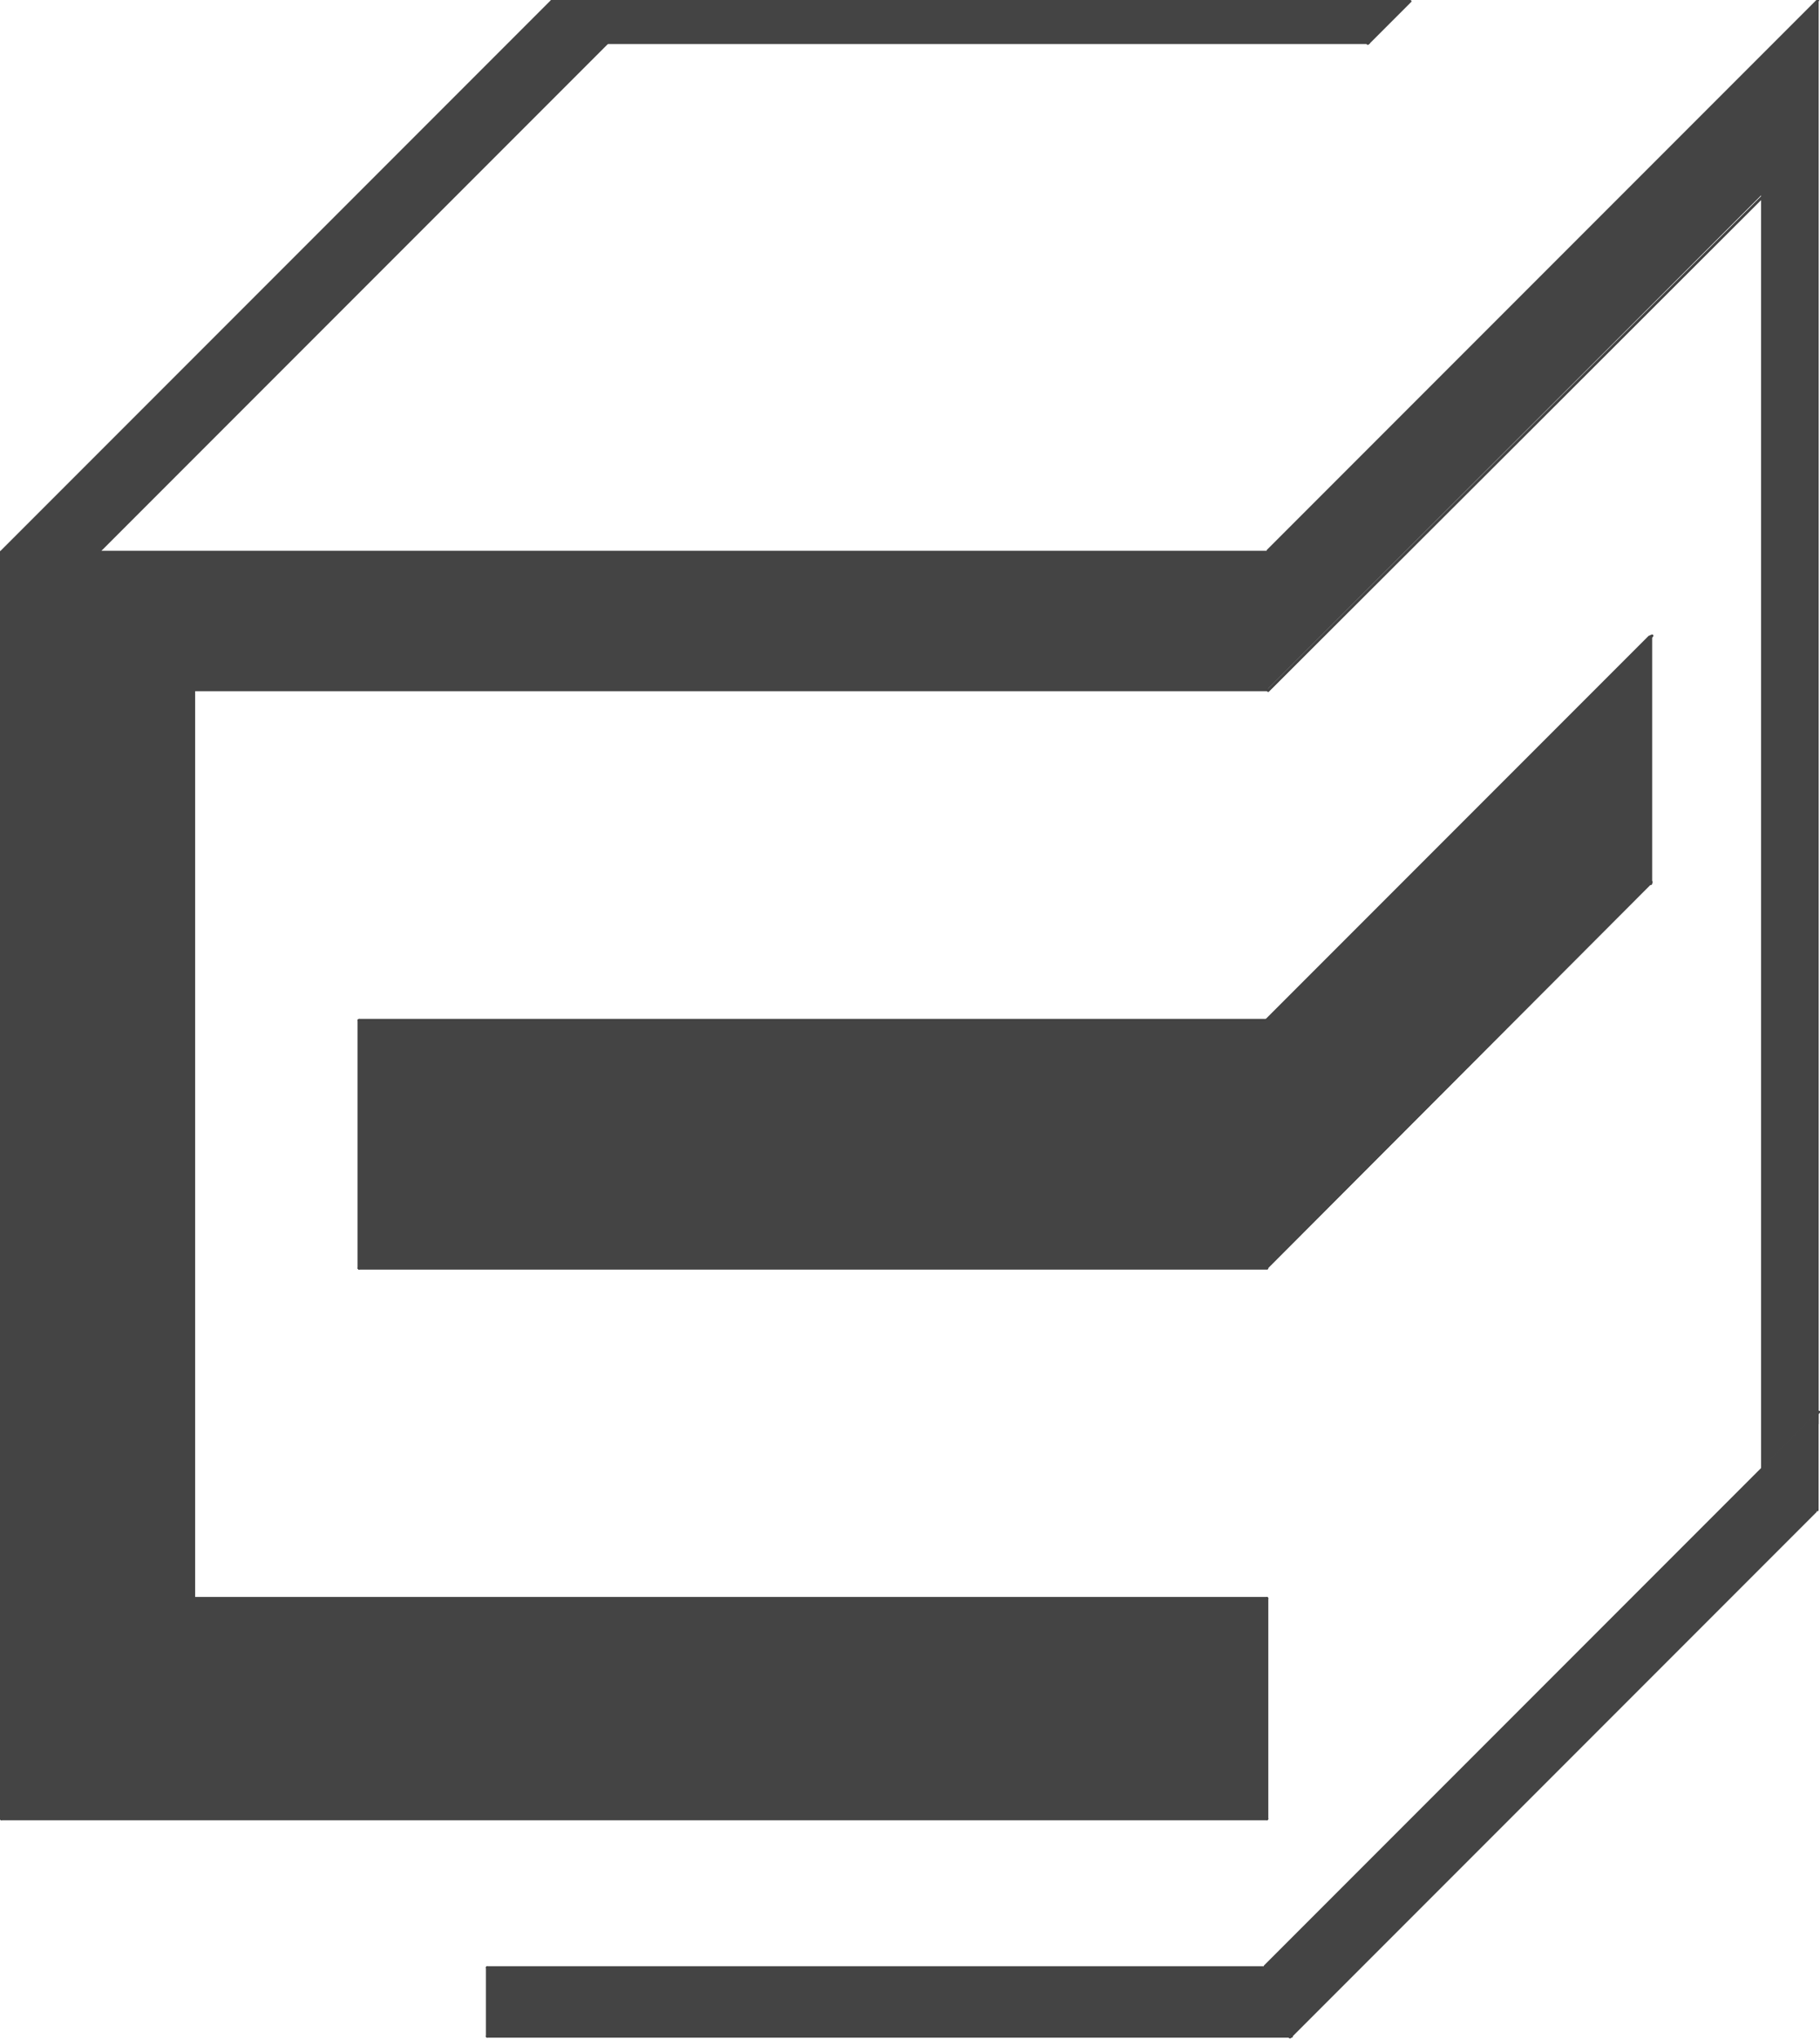 <?xml version="1.0" encoding="UTF-8" standalone="no"?>
<!DOCTYPE svg PUBLIC "-//W3C//DTD SVG 1.1//EN" "http://www.w3.org/Graphics/SVG/1.1/DTD/svg11.dtd">
<svg width="100%" height="100%" viewBox="0 0 685 767" version="1.1" xmlns="http://www.w3.org/2000/svg" xmlns:xlink="http://www.w3.org/1999/xlink" xml:space="preserve" xmlns:serif="http://www.serif.com/" style="fill-rule:evenodd;clip-rule:evenodd;stroke-linecap:round;stroke-linejoin:round;stroke-miterlimit:10;">
    <g transform="matrix(1,0,0,1,0.48,-75.96)">
        <g>
            <g transform="matrix(0.75,0,0,-0.75,-253.44,798.36)">
                <path d="M1249.12,962.4L1248.96,962.24L973.12,686.4L337.92,686.24L337.92,51.04L973.12,51.04L973.12,161.6L434.56,161.6L434.56,617.28L973.12,617.44L973.44,617.6L1221.6,865.76L1221.76,865.76L1221.76,227.2L1249.12,254.56L1249.28,962.4L1249.12,962.4Z" style="fill:rgb(68,68,68);"/>
            </g>
            <g transform="matrix(0.75,0,0,-0.75,-253.44,829.92)">
                <path d="M1165.6,686.24L1165.44,686.08L973.12,493.76L517.44,493.6L517.44,369.28L973.12,369.44L1165.6,561.92L1165.76,686.24L1165.6,686.24Z" style="fill:rgb(68,68,68);"/>
            </g>
            <g transform="matrix(0.75,0,0,-0.75,-253.44,321.84)">
                <path d="M614.08,327.2L613.92,327.04L337.92,51.04L386.72,50.88L386.72,51.04L642.08,306.4L1024.16,306.56L1044.8,327.2L614.08,327.2Z" style="fill:rgb(68,68,68);"/>
            </g>
            <g transform="matrix(0.75,0,0,-0.75,-253.44,1411.08)">
                <path d="M1249.12,1071.52L1248.96,1071.36L971.2,793.6L581.76,793.44L581.76,758.88L985.44,759.04L1249.12,1022.72L1249.28,1071.52L1249.12,1071.52Z" style="fill:rgb(68,68,68);"/>
            </g>
            <g transform="matrix(0,-0.75,0.75,0,-203.94,1448.46)">
                <path d="M917.84,907.12L1028.4,907.12" style="fill:none;fill-rule:nonzero;stroke:rgb(68,68,68);stroke-width:1.28px;"/>
            </g>
            <g transform="matrix(-0.75,0,0,-0.75,802.32,1316.04)">
                <path d="M434.56,851.84L973.12,851.84" style="fill:none;fill-rule:nonzero;stroke:rgb(68,68,68);stroke-width:1.28px;"/>
            </g>
            <g transform="matrix(0,-0.75,0.75,0,-395.52,832.2)">
                <path d="M206.72,624L662.4,624" style="fill:none;fill-rule:nonzero;stroke:rgb(68,68,68);stroke-width:1.28px;"/>
            </g>
            <g transform="matrix(0.75,0,0,-0.75,-253.44,632.52)">
                <path d="M434.56,396.16L973.12,396.16" style="fill:none;fill-rule:nonzero;stroke:rgb(68,68,68);stroke-width:1.28px;"/>
            </g>
            <g transform="matrix(0.531,-0.53,0.53,0.531,-156.714,679.784)">
                <path d="M921.682,271.92L1273.2,271.92" style="fill:none;fill-rule:nonzero;stroke:rgb(68,68,68);stroke-width:1.28px;"/>
            </g>
            <g transform="matrix(0,0.75,-0.75,0,1013.16,-527.76)">
                <path d="M902.4,467.04L1541.12,467.04" style="fill:none;fill-rule:nonzero;stroke:rgb(68,68,68);stroke-width:1.28px;"/>
            </g>
            <g transform="matrix(0,-0.75,0.75,0,377.82,1280.94)">
                <path d="M892.56,407.6L1606,407.6" style="fill:none;fill-rule:nonzero;stroke:rgb(68,68,68);stroke-width:1.28px;"/>
            </g>
            <g transform="matrix(-0.53,0.53,-0.53,-0.53,1269.37,-309.189)">
                <path d="M915.869,189.04L1306.53,189.04" style="fill:none;fill-rule:nonzero;stroke:rgb(68,68,68);stroke-width:1.28px;"/>
            </g>
            <g transform="matrix(-0.75,0,0,-0.75,729.84,529.08)">
                <path d="M337.92,327.2L973.12,327.2" style="fill:none;fill-rule:nonzero;stroke:rgb(68,68,68);stroke-width:1.28px;"/>
            </g>
            <g transform="matrix(0,0.75,-0.75,0,483.6,268.44)">
                <path d="M20.32,644.8L655.52,644.8" style="fill:none;fill-rule:nonzero;stroke:rgb(68,68,68);stroke-width:1.28px;"/>
            </g>
            <g transform="matrix(0.75,0,0,-0.75,-253.44,1481.88)">
                <path d="M337.92,962.4L973.12,962.4" style="fill:none;fill-rule:nonzero;stroke:rgb(68,68,68);stroke-width:1.28px;"/>
            </g>
            <g transform="matrix(0,0.75,-0.75,0,602.7,118.26)">
                <path d="M455.28,624.08L579.6,624.08" style="fill:none;fill-rule:nonzero;stroke:rgb(68,68,68);stroke-width:1.28px;"/>
            </g>
            <g transform="matrix(0.75,0,0,-0.75,-253.44,1067.64)">
                <path d="M517.44,686.24L973.12,686.24" style="fill:none;fill-rule:nonzero;stroke:rgb(68,68,68);stroke-width:1.28px;"/>
            </g>
            <g transform="matrix(0.53,-0.531,0.531,0.53,-331.22,735.372)">
                <path d="M933.166,589.84L1205.71,589.84" style="fill:none;fill-rule:nonzero;stroke:rgb(68,68,68);stroke-width:1.28px;"/>
            </g>
            <g transform="matrix(0,-0.75,0.75,0,297.36,1236.12)">
                <path d="M1103.68,431.36L1227.84,431.36" style="fill:none;fill-rule:nonzero;stroke:rgb(68,68,68);stroke-width:1.28px;"/>
            </g>
            <g transform="matrix(-0.53,0.53,-0.53,-0.53,1362.72,67.246)">
                <path d="M933.223,465.6L1205.66,465.6" style="fill:none;fill-rule:nonzero;stroke:rgb(68,68,68);stroke-width:1.28px;"/>
            </g>
            <g transform="matrix(-0.75,0,0,-0.75,864.48,881.16)">
                <path d="M517.44,561.92L973.12,561.92" style="fill:none;fill-rule:nonzero;stroke:rgb(68,68,68);stroke-width:1.28px;"/>
            </g>
            <g transform="matrix(-0.53,0.53,-0.53,-0.53,456.207,27.774)">
                <path d="M280.669,189.04L671.331,189.04" style="fill:none;fill-rule:nonzero;stroke:rgb(68,68,68);stroke-width:1.28px;"/>
            </g>
            <g transform="matrix(0.75,0,0,-0.75,-253.44,529.08)">
                <path d="M337.92,327.2L386.72,327.2" style="fill:none;fill-rule:nonzero;stroke:rgb(68,68,68);stroke-width:1.28px;"/>
            </g>
            <g transform="matrix(0.53,-0.53,0.53,0.53,-246.193,354.935)">
                <path d="M333.8,199.44L695.16,199.44" style="fill:none;fill-rule:nonzero;stroke:rgb(68,68,68);stroke-width:1.28px;"/>
            </g>
            <g transform="matrix(0.75,0,0,-0.75,-253.44,145.8)">
                <path d="M642.24,71.68L1024.16,71.68" style="fill:none;fill-rule:nonzero;stroke:rgb(68,68,68);stroke-width:1.28px;"/>
            </g>
            <g transform="matrix(0.53,-0.53,0.53,0.53,-58.676,600.401)">
                <path d="M1019.85,61.28L1049.27,61.28" style="fill:none;fill-rule:nonzero;stroke:rgb(68,68,68);stroke-width:1.28px;"/>
            </g>
            <g transform="matrix(-0.75,0,0,-0.75,990.84,114.6)">
                <path d="M614.08,50.88L1044.96,50.88" style="fill:none;fill-rule:nonzero;stroke:rgb(68,68,68);stroke-width:1.28px;"/>
            </g>
            <g transform="matrix(-0.53,0.53,-0.53,-0.53,1644.15,598.712)">
                <path d="M913.551,897.84L1306.93,897.84" style="fill:none;fill-rule:nonzero;stroke:rgb(68,68,68);stroke-width:1.28px;"/>
            </g>
            <g transform="matrix(-0.75,0,0,-0.75,911.28,1593.72)">
                <path d="M581.76,1036.96L971.2,1036.96" style="fill:none;fill-rule:nonzero;stroke:rgb(68,68,68);stroke-width:1.28px;"/>
            </g>
            <g transform="matrix(0,0.75,-0.75,0,973.56,392.64)">
                <path d="M564.48,1054.24L599.04,1054.24" style="fill:none;fill-rule:nonzero;stroke:rgb(68,68,68);stroke-width:1.28px;"/>
            </g>
            <g transform="matrix(0.75,0,0,-0.75,-253.44,1645.56)">
                <path d="M581.76,1071.52L985.44,1071.52" style="fill:none;fill-rule:nonzero;stroke:rgb(68,68,68);stroke-width:1.28px;"/>
            </g>
            <g transform="matrix(0.53,-0.53,0.53,0.53,-506.217,837.565)">
                <path d="M930.74,939.52L1303.98,939.52" style="fill:none;fill-rule:nonzero;stroke:rgb(68,68,68);stroke-width:1.28px;"/>
            </g>
            <g transform="matrix(0,-0.75,0.75,0,96.18,1562.58)">
                <path d="M1224.88,783.12L1273.68,783.12" style="fill:none;fill-rule:nonzero;stroke:rgb(68,68,68);stroke-width:1.28px;"/>
            </g>
            <g transform="matrix(0,0.75,-0.75,0,483.6,268.44)">
                <path d="M20.32,644.8L655.52,644.8" style="fill:none;fill-rule:nonzero;stroke:rgb(68,68,68);stroke-width:1.28px;"/>
            </g>
            <g transform="matrix(0.75,0,0,-0.75,-253.44,1481.88)">
                <path d="M337.92,962.4L973.12,962.4" style="fill:none;fill-rule:nonzero;stroke:rgb(68,68,68);stroke-width:1.28px;"/>
            </g>
            <g transform="matrix(0.75,0,0,-0.75,-253.44,529.08)">
                <path d="M337.92,327.2L973.12,327.2" style="fill:none;fill-rule:nonzero;stroke:rgb(68,68,68);stroke-width:1.28px;"/>
            </g>
            <g transform="matrix(0.53,-0.53,0.53,0.53,-109.455,669.309)">
                <path d="M915.869,189.04L1306.53,189.04" style="fill:none;fill-rule:nonzero;stroke:rgb(68,68,68);stroke-width:1.28px;"/>
            </g>
            <g transform="matrix(0,0.75,-0.75,0,989.22,-592.98)">
                <path d="M892.56,407.6L1606,407.6" style="fill:none;fill-rule:nonzero;stroke:rgb(68,68,68);stroke-width:1.28px;"/>
            </g>
            <g transform="matrix(0.53,-0.53,0.53,0.53,-249.087,332.346)">
                <path d="M280.669,189.04L671.331,189.04" style="fill:none;fill-rule:nonzero;stroke:rgb(68,68,68);stroke-width:1.28px;"/>
            </g>
            <g transform="matrix(0.75,0,0,-0.75,-253.44,632.52)">
                <path d="M434.56,396.16L973.12,396.16" style="fill:none;fill-rule:nonzero;stroke:rgb(68,68,68);stroke-width:1.28px;"/>
            </g>
            <g transform="matrix(0.531,-0.53,0.53,0.531,-156.714,679.784)">
                <path d="M921.682,271.92L1273.2,271.92" style="fill:none;fill-rule:nonzero;stroke:rgb(68,68,68);stroke-width:1.28px;"/>
            </g>
            <g transform="matrix(0,0.75,-0.75,0,1015.2,-525.72)">
                <path d="M899.68,469.76L1543.84,469.76" style="fill:none;fill-rule:nonzero;stroke:rgb(68,68,68);stroke-width:1.28px;"/>
            </g>
            <g transform="matrix(0,0.75,-0.75,0,540.48,180.36)">
                <path d="M206.72,624L662.4,624" style="fill:none;fill-rule:nonzero;stroke:rgb(68,68,68);stroke-width:1.28px;"/>
            </g>
            <g transform="matrix(0.75,0,0,-0.75,-253.44,1316.04)">
                <path d="M434.56,851.84L973.12,851.84" style="fill:none;fill-rule:nonzero;stroke:rgb(68,68,68);stroke-width:1.28px;"/>
            </g>
            <g transform="matrix(0.53,-0.53,0.53,0.53,-479.333,829.367)">
                <path d="M943.544,890.96L1301.74,890.96" style="fill:none;fill-rule:nonzero;stroke:rgb(68,68,68);stroke-width:1.28px;"/>
            </g>
            <g transform="matrix(-0.75,0,0,-0.75,864.48,881.16)">
                <path d="M517.44,561.92L973.12,561.92" style="fill:none;fill-rule:nonzero;stroke:rgb(68,68,68);stroke-width:1.28px;"/>
            </g>
            <g transform="matrix(0,0.75,-0.75,0,602.7,118.26)">
                <path d="M455.28,624.08L579.6,624.08" style="fill:none;fill-rule:nonzero;stroke:rgb(68,68,68);stroke-width:1.28px;"/>
            </g>
            <g transform="matrix(0.75,0,0,-0.75,-253.44,1067.64)">
                <path d="M517.44,686.24L973.12,686.24" style="fill:none;fill-rule:nonzero;stroke:rgb(68,68,68);stroke-width:1.28px;"/>
            </g>
            <g transform="matrix(0.53,-0.53,0.53,0.53,-265.438,707.714)">
                <path d="M933.223,465.6L1205.66,465.6" style="fill:none;fill-rule:nonzero;stroke:rgb(68,68,68);stroke-width:1.28px;"/>
            </g>
            <g transform="matrix(0.53,-0.531,0.531,0.53,-331.22,735.372)">
                <path d="M933.166,589.84L1205.71,589.84" style="fill:none;fill-rule:nonzero;stroke:rgb(68,68,68);stroke-width:1.28px;"/>
            </g>
        </g>
    </g>
</svg>

